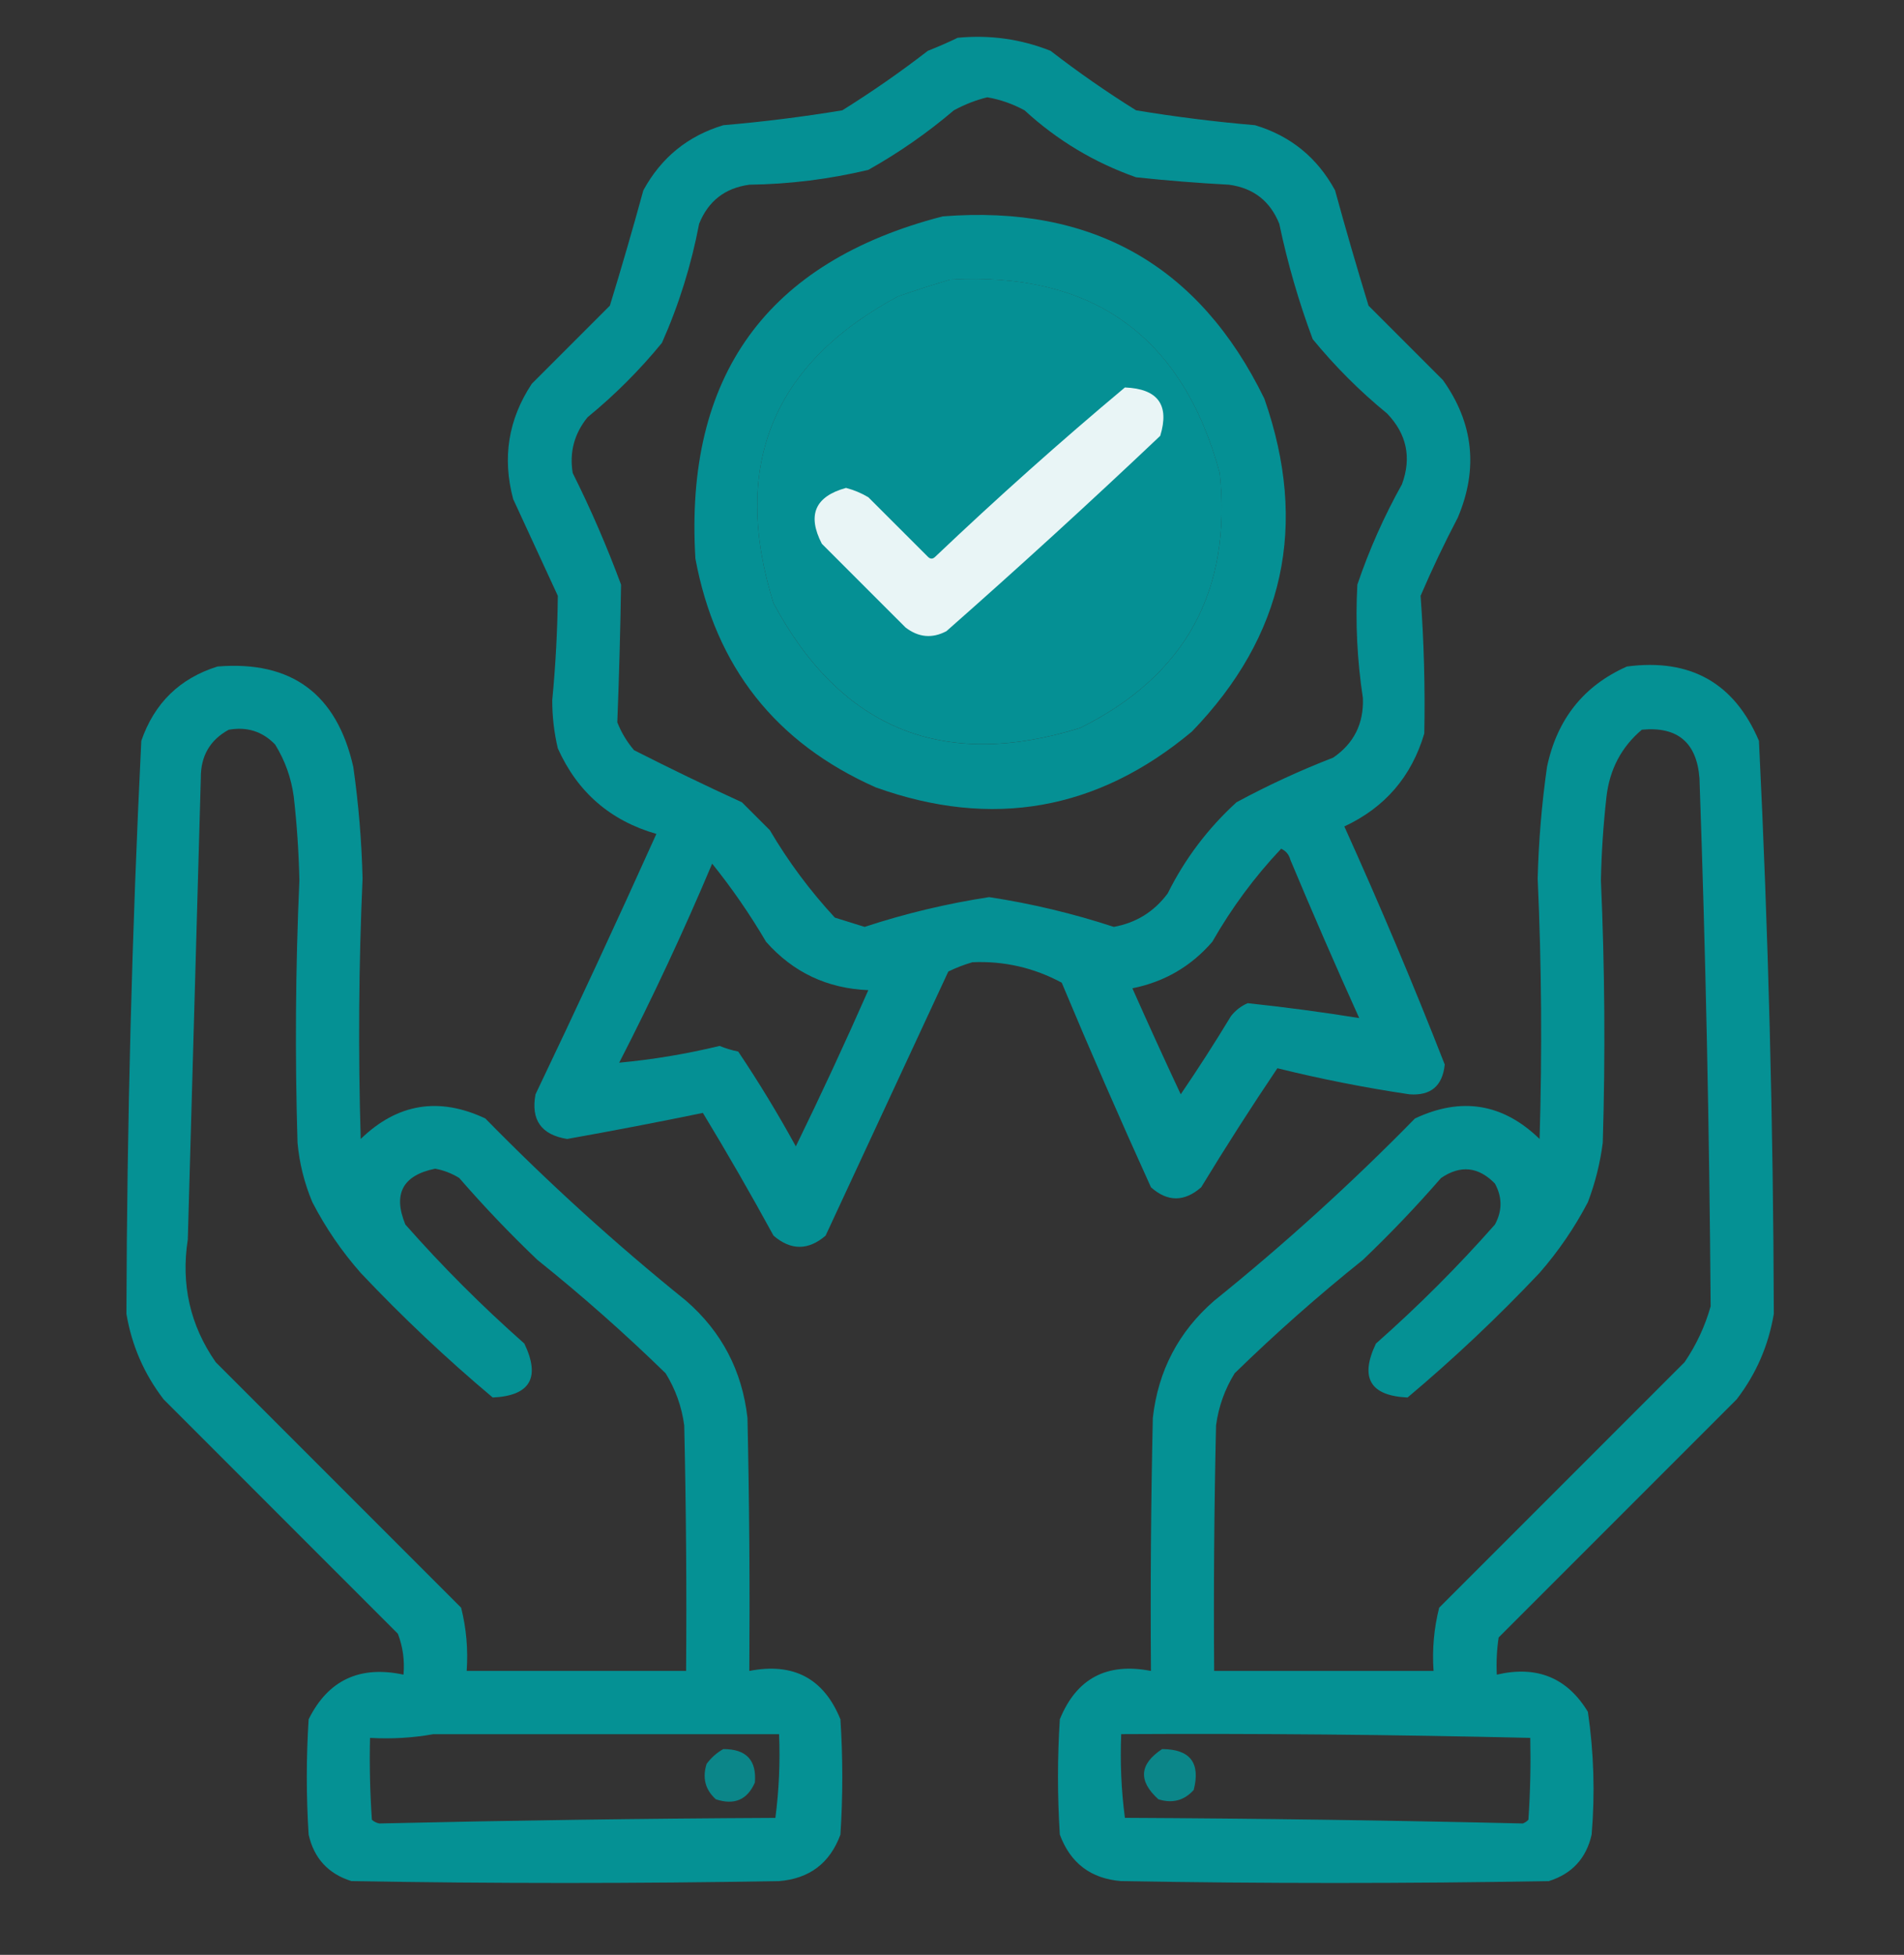 <svg width="38" height="39" viewBox="0 0 38 39" fill="none" xmlns="http://www.w3.org/2000/svg">
<rect x="0" y="0" width="38" height="39" fill="#333333" stroke="none"/>
<g clip-path="url(#clip0_2450_19704)">
<path opacity="0.932" fill-rule="evenodd" clip-rule="evenodd" d="M19.112 0.754C19.754 0.692 20.373 0.778 20.967 1.014C21.516 1.438 22.084 1.834 22.674 2.201C23.461 2.331 24.253 2.43 25.049 2.498C25.757 2.711 26.289 3.144 26.645 3.797C26.856 4.568 27.079 5.335 27.313 6.098C27.803 6.588 28.298 7.083 28.797 7.582C29.408 8.439 29.507 9.355 29.094 10.328C28.826 10.839 28.579 11.358 28.352 11.887C28.419 12.8 28.444 13.715 28.426 14.633C28.172 15.493 27.64 16.111 26.83 16.488C27.54 18.056 28.208 19.639 28.834 21.238C28.79 21.666 28.555 21.864 28.129 21.832C27.242 21.7 26.364 21.527 25.494 21.312C24.97 22.089 24.463 22.881 23.973 23.687C23.636 23.981 23.302 23.981 22.971 23.687C22.357 22.335 21.763 20.975 21.19 19.605C20.634 19.306 20.04 19.17 19.408 19.197C19.241 19.245 19.08 19.307 18.926 19.383C18.11 21.139 17.293 22.896 16.477 24.652C16.13 24.949 15.784 24.949 15.438 24.652C14.986 23.824 14.516 23.007 14.028 22.203C13.13 22.388 12.227 22.561 11.319 22.723C10.803 22.64 10.592 22.343 10.688 21.832C11.512 20.109 12.316 18.377 13.1 16.637C12.179 16.372 11.524 15.803 11.133 14.93C11.058 14.613 11.021 14.291 11.022 13.965C11.089 13.272 11.126 12.579 11.133 11.887C10.836 11.243 10.539 10.6 10.242 9.957C10.021 9.132 10.145 8.365 10.614 7.656C11.137 7.133 11.657 6.613 12.172 6.098C12.406 5.335 12.629 4.568 12.84 3.797C13.196 3.144 13.728 2.711 14.436 2.498C15.232 2.43 16.024 2.331 16.811 2.201C17.4 1.834 17.969 1.438 18.518 1.014C18.726 0.932 18.924 0.846 19.112 0.754ZM19.705 1.941C19.965 1.986 20.212 2.073 20.448 2.201C21.099 2.799 21.841 3.244 22.674 3.537C23.291 3.603 23.91 3.652 24.529 3.685C25.016 3.751 25.35 4.011 25.532 4.465C25.697 5.249 25.919 6.016 26.199 6.766C26.645 7.31 27.14 7.805 27.684 8.25C28.076 8.659 28.175 9.129 27.981 9.66C27.622 10.303 27.325 10.971 27.09 11.664C27.049 12.422 27.086 13.176 27.201 13.928C27.219 14.436 27.022 14.832 26.608 15.115C25.947 15.371 25.303 15.668 24.678 16.006C24.106 16.528 23.648 17.134 23.305 17.824C23.034 18.189 22.675 18.411 22.229 18.492C21.416 18.225 20.587 18.027 19.742 17.898C18.898 18.027 18.069 18.225 17.256 18.492C17.059 18.43 16.861 18.369 16.662 18.307C16.166 17.771 15.733 17.19 15.364 16.562C15.178 16.377 14.992 16.191 14.807 16.006C14.08 15.673 13.363 15.327 12.655 14.967C12.511 14.799 12.4 14.614 12.32 14.41C12.356 13.495 12.381 12.58 12.395 11.664C12.114 10.905 11.793 10.163 11.43 9.437C11.362 9.022 11.461 8.651 11.727 8.324C12.271 7.879 12.766 7.384 13.211 6.84C13.55 6.078 13.797 5.286 13.953 4.465C14.135 4.011 14.469 3.751 14.955 3.685C15.76 3.674 16.551 3.575 17.33 3.389C17.938 3.048 18.507 2.652 19.037 2.201C19.257 2.082 19.48 1.995 19.705 1.941ZM18.963 5.578C21.806 5.416 23.599 6.703 24.344 9.437C24.588 11.783 23.66 13.477 21.561 14.521C18.827 15.375 16.786 14.546 15.438 12.035C14.584 9.301 15.413 7.26 17.924 5.912C18.277 5.79 18.623 5.679 18.963 5.578ZM25.569 16.933C25.664 16.975 25.726 17.049 25.754 17.156C26.198 18.215 26.655 19.267 27.127 20.311C26.388 20.192 25.646 20.093 24.901 20.014C24.768 20.072 24.657 20.158 24.567 20.273C24.245 20.805 23.911 21.324 23.565 21.832C23.236 21.13 22.914 20.424 22.6 19.717C23.239 19.589 23.771 19.28 24.195 18.789C24.583 18.11 25.041 17.491 25.569 16.933ZM14.213 17.23C14.607 17.719 14.966 18.239 15.289 18.789C15.83 19.4 16.511 19.721 17.33 19.754C16.868 20.802 16.386 21.841 15.883 22.871C15.527 22.222 15.144 21.591 14.733 20.979C14.605 20.953 14.481 20.916 14.362 20.867C13.698 21.027 13.03 21.139 12.358 21.201C13.027 19.899 13.646 18.576 14.213 17.23Z" fill="#03979B"/>
<path opacity="0.933" fill-rule="evenodd" clip-rule="evenodd" d="M18.814 4.317C21.796 4.081 23.936 5.293 25.234 7.954C26.116 10.473 25.633 12.687 23.787 14.596C21.903 16.17 19.8 16.541 17.479 15.709C15.48 14.823 14.28 13.302 13.879 11.145C13.658 7.5 15.303 5.224 18.814 4.317ZM18.963 5.579C18.623 5.679 18.277 5.791 17.924 5.913C15.412 7.261 14.584 9.302 15.438 12.036C16.786 14.547 18.827 15.376 21.561 14.522C23.66 13.478 24.588 11.783 24.344 9.438C23.599 6.703 21.806 5.417 18.963 5.579Z" fill="#03979B"/>
<path opacity="0.913" fill-rule="evenodd" clip-rule="evenodd" d="M22.451 7.73C23.11 7.757 23.345 8.078 23.156 8.695C21.756 10.021 20.333 11.32 18.889 12.592C18.604 12.743 18.332 12.718 18.072 12.518C17.516 11.961 16.959 11.404 16.402 10.848C16.106 10.275 16.267 9.904 16.885 9.734C17.041 9.775 17.19 9.837 17.33 9.92C17.726 10.316 18.122 10.712 18.518 11.107C18.567 11.157 18.616 11.157 18.666 11.107C19.9 9.935 21.161 8.809 22.451 7.73Z" fill="white"/>
<path opacity="0.937" fill-rule="evenodd" clip-rule="evenodd" d="M4.342 13.297C5.819 13.177 6.722 13.845 7.051 15.301C7.156 16.039 7.218 16.781 7.236 17.527C7.159 19.259 7.147 20.99 7.199 22.723C7.93 22.015 8.759 21.878 9.686 22.314C10.951 23.605 12.287 24.817 13.693 25.951C14.404 26.569 14.812 27.348 14.918 28.289C14.955 29.971 14.967 31.654 14.955 33.336C15.836 33.164 16.442 33.486 16.773 34.301C16.823 35.068 16.823 35.835 16.773 36.602C16.563 37.171 16.155 37.48 15.549 37.529C12.704 37.579 9.859 37.579 7.014 37.529C6.551 37.384 6.267 37.074 6.16 36.602C6.111 35.835 6.111 35.068 6.16 34.301C6.547 33.52 7.178 33.223 8.053 33.41C8.078 33.127 8.041 32.855 7.941 32.594C6.381 31.033 4.822 29.475 3.266 27.918C2.877 27.412 2.629 26.843 2.523 26.211C2.534 22.399 2.633 18.589 2.82 14.781C3.08 14.028 3.587 13.533 4.342 13.297ZM4.564 14.559C4.932 14.494 5.241 14.593 5.492 14.855C5.69 15.176 5.813 15.522 5.863 15.895C5.926 16.45 5.963 17.006 5.975 17.564C5.898 19.308 5.885 21.052 5.938 22.797C5.975 23.207 6.074 23.603 6.234 23.984C6.498 24.495 6.82 24.965 7.199 25.395C8.033 26.278 8.911 27.106 9.834 27.881C10.58 27.846 10.791 27.487 10.465 26.805C9.624 26.062 8.832 25.271 8.09 24.43C7.839 23.819 8.037 23.448 8.684 23.316C8.856 23.347 9.017 23.409 9.166 23.502C9.658 24.069 10.178 24.613 10.725 25.135C11.613 25.846 12.466 26.6 13.285 27.398C13.483 27.719 13.606 28.065 13.656 28.438C13.693 30.07 13.706 31.703 13.693 33.336C12.234 33.336 10.774 33.336 9.314 33.336C9.344 32.906 9.307 32.486 9.203 32.074C7.57 30.441 5.938 28.809 4.305 27.176C3.794 26.442 3.609 25.625 3.748 24.727C3.835 21.659 3.922 18.591 4.008 15.523C4.004 15.086 4.189 14.764 4.564 14.559ZM8.646 34.598C10.947 34.598 13.248 34.598 15.549 34.598C15.572 35.161 15.547 35.717 15.475 36.268C12.838 36.281 10.203 36.318 7.57 36.379C7.513 36.368 7.464 36.343 7.422 36.305C7.385 35.761 7.372 35.217 7.385 34.672C7.82 34.696 8.24 34.671 8.646 34.598Z" fill="#03979B"/>
<path opacity="0.938" fill-rule="evenodd" clip-rule="evenodd" d="M32.471 13.297C33.737 13.131 34.615 13.626 35.105 14.781C35.292 18.589 35.391 22.398 35.402 26.211C35.296 26.843 35.049 27.412 34.66 27.918C33.077 29.501 31.494 31.084 29.91 32.668C29.873 32.914 29.861 33.161 29.873 33.41C30.672 33.223 31.279 33.471 31.691 34.152C31.81 34.963 31.835 35.78 31.766 36.601C31.659 37.074 31.375 37.383 30.912 37.529C28.067 37.579 25.222 37.579 22.377 37.529C21.771 37.48 21.363 37.171 21.152 36.601C21.103 35.834 21.103 35.068 21.152 34.301C21.484 33.485 22.09 33.164 22.971 33.336C22.958 31.653 22.971 29.971 23.008 28.289C23.113 27.348 23.522 26.568 24.232 25.951C25.639 24.817 26.975 23.605 28.24 22.314C29.167 21.878 29.996 22.014 30.727 22.723C30.779 20.99 30.767 19.259 30.689 17.527C30.708 16.781 30.77 16.039 30.875 15.301C31.075 14.348 31.607 13.68 32.471 13.297ZM32.768 14.558C33.478 14.49 33.862 14.812 33.918 15.523C34.042 19.036 34.116 22.549 34.141 26.062C34.028 26.462 33.854 26.833 33.621 27.176C31.988 28.808 30.355 30.441 28.723 32.074C28.619 32.486 28.581 32.906 28.611 33.336C27.152 33.336 25.692 33.336 24.232 33.336C24.22 31.703 24.232 30.07 24.27 28.437C24.32 28.065 24.443 27.718 24.641 27.398C25.459 26.6 26.313 25.846 27.201 25.135C27.748 24.613 28.267 24.069 28.76 23.502C29.148 23.238 29.507 23.275 29.836 23.613C29.984 23.885 29.984 24.157 29.836 24.43C29.094 25.271 28.302 26.062 27.461 26.805C27.135 27.487 27.345 27.846 28.092 27.881C29.015 27.106 29.893 26.277 30.727 25.394C31.103 24.963 31.425 24.493 31.691 23.984C31.837 23.6 31.936 23.204 31.988 22.797C32.041 21.052 32.028 19.308 31.951 17.564C31.962 17.006 32 16.449 32.062 15.894C32.126 15.347 32.361 14.902 32.768 14.558ZM22.377 34.597C25.099 34.582 27.82 34.607 30.541 34.672C30.553 35.217 30.541 35.761 30.504 36.304C30.473 36.338 30.436 36.363 30.393 36.379C27.749 36.317 25.101 36.28 22.451 36.267C22.378 35.717 22.354 35.161 22.377 34.597Z" fill="#03979B"/>
<path opacity="0.827" fill-rule="evenodd" clip-rule="evenodd" d="M14.436 34.895C14.893 34.894 15.103 35.116 15.066 35.562C14.916 35.907 14.656 36.019 14.287 35.897C14.076 35.707 14.014 35.471 14.102 35.191C14.194 35.066 14.306 34.967 14.436 34.895Z" fill="#03979B"/>
<path opacity="0.827" fill-rule="evenodd" clip-rule="evenodd" d="M23.193 34.895C23.752 34.897 23.963 35.169 23.824 35.711C23.634 35.922 23.399 35.984 23.119 35.897C22.713 35.53 22.738 35.196 23.193 34.895Z" fill="#03979B"/>
</g>
<defs>
<clipPath id="clip0_2450_19704">
<rect width="38" height="38" fill="white" transform="translate(0 0.197)"/>
</clipPath>
</defs>
</svg>
